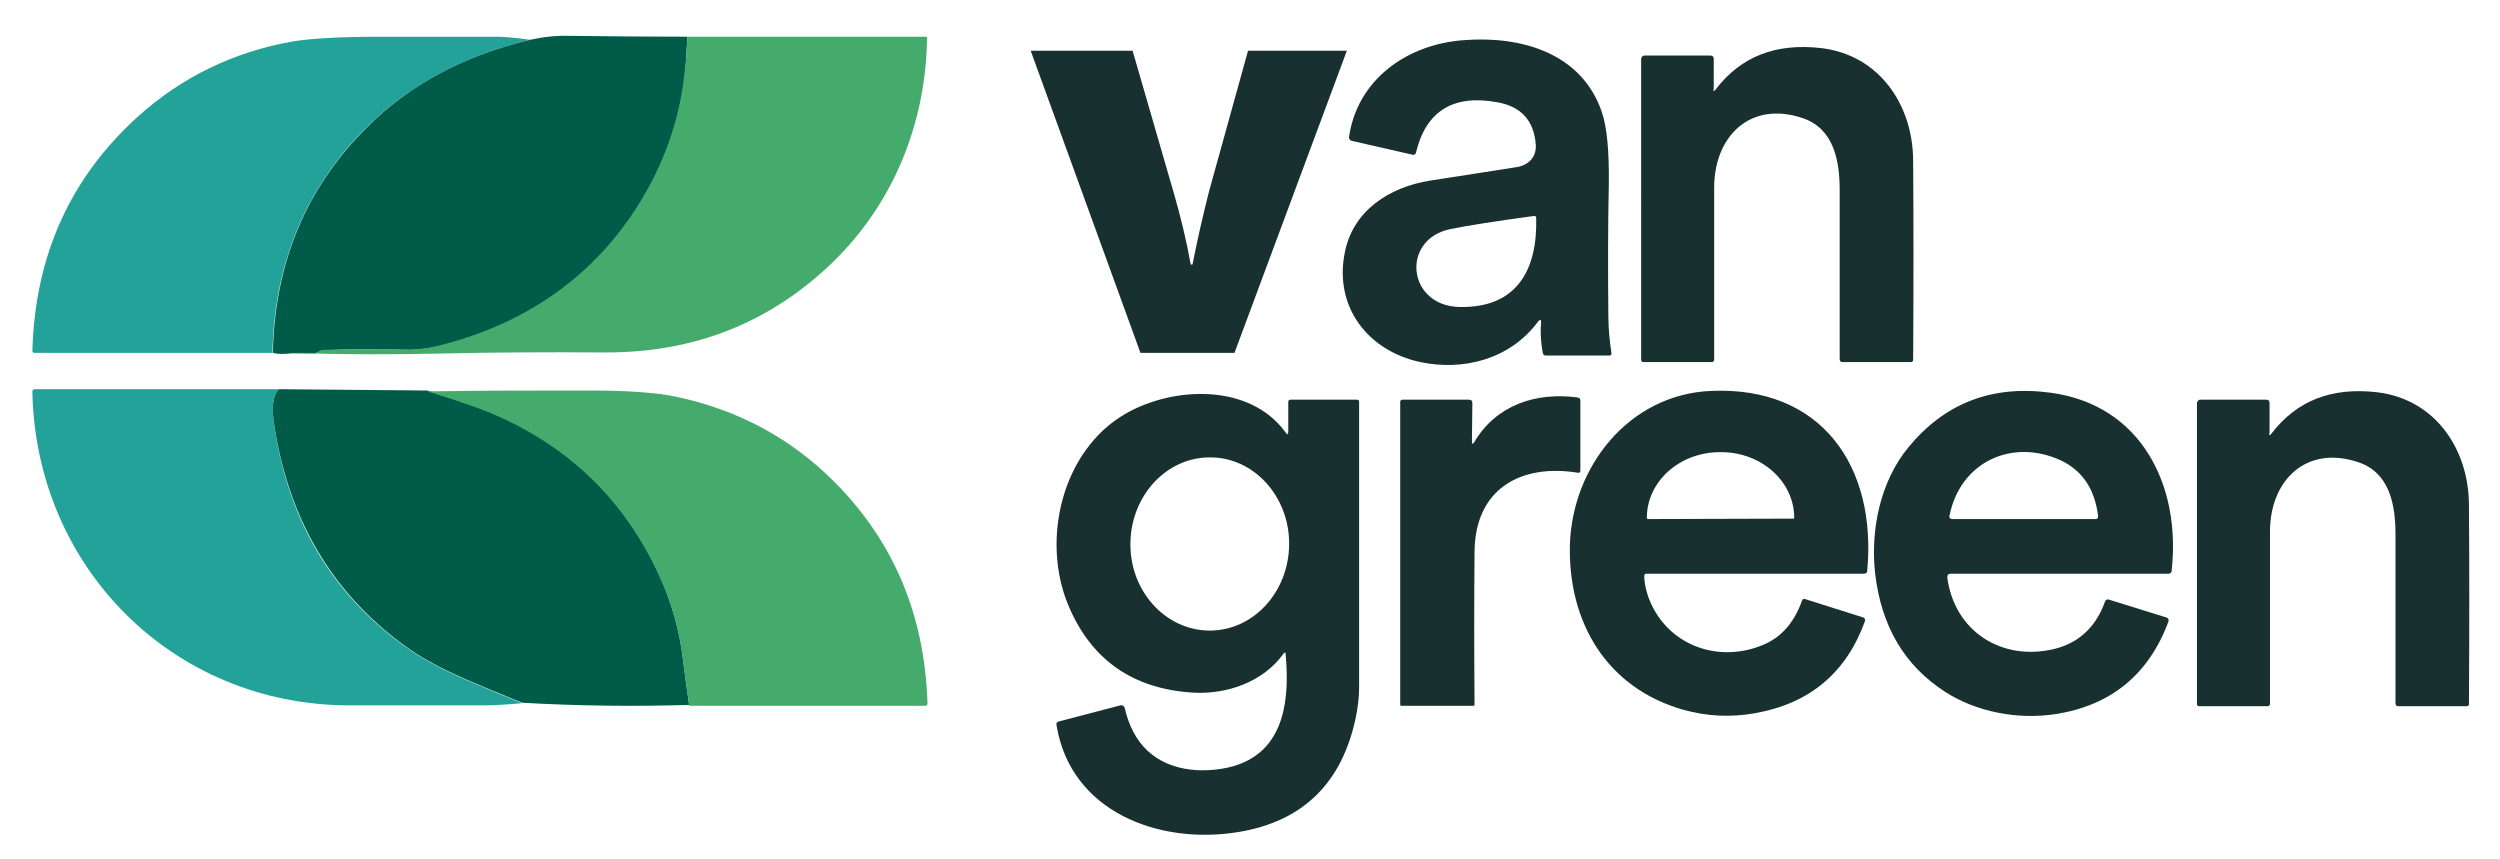 <svg xmlns="http://www.w3.org/2000/svg" xmlns:xlink="http://www.w3.org/1999/xlink" id="Layer_1" x="0px" y="0px" viewBox="0 0 571.7 196.4" style="enable-background:new 0 0 571.7 196.4;" xml:space="preserve"><style type="text/css">	.st0{display:none;}	.st1{display:inline;fill:#005B48;}	.st2{display:inline;}	.st3{fill:#FFFFFF;}	.st4{fill:#005B48;}	.st5{fill:#23A299;}	.st6{fill:#005B49;}	.st7{fill:#45AB6C;}	.st8{fill:#183130;}</style><g id="White-colour" class="st0">	<rect x="-52.8" y="-38.1" class="st1" width="680.2" height="275"></rect>	<g class="st2">		<g>			<path class="st3" d="M59.3,13C67.4,9.4,76,7.6,85.1,7.5c38.9-0.1,77.8-0.1,116.7,0c0.4,0,0.6,0.2,0.6,0.6    c1,18.9-4.3,35.1-15.8,48.5c-9.8,11.4-22.2,18.7-37.2,21.9c-4.3,0.9-10.5,1.3-18.6,1.3c-36-0.1-73-0.1-111-0.1    c-0.3,0-0.5-0.2-0.5-0.5c-0.2-8.3,0.5-17.7,3.1-25.5C28.8,34.7,41.1,21.1,59.3,13z M65.7,67.3c1.3-14.7,7.8-28.5,18-39.2    c2.8-3,6-5.4,9.2-8c0.5-0.4,0.4-0.6-0.2-0.7c-9.1-0.2-16.8,0.7-23,2.6c-20,6.3-35.5,23.9-37.9,45.5c0,0.1,0.1,0.3,0.2,0.3    c0,0,0,0,0,0h33.2C65.5,67.7,65.7,67.6,65.7,67.3z M185.5,36.2c2.6-5.2,4.1-10.7,4.5-16.5c0-0.2-0.1-0.4-0.3-0.4c0,0,0,0,0,0    l-33,0c-0.3,0-0.4,0.1-0.5,0.4c-2.3,19.7-11.3,35.4-26.9,47.2c-0.7,0.5-0.6,0.8,0.3,0.8c4.5-0.1,9.3,0.2,13.6-0.5    C162.7,64.2,176.8,53.9,185.5,36.2z M82.5,51c-2.2,4.4-3.8,9.8-4.7,16.4c0,0.2,0.1,0.4,0.3,0.4c0,0,0,0,0.1,0    c3.4-0.1,6.6-0.1,9.6-0.1c14.8,0.3,28-4.3,39.1-14.3C135.7,45.3,143,32.6,144,20c0-0.4-0.1-0.6-0.5-0.6c-7.7-0.2-13.7,0-17.9,0.5    C105.8,22.6,91.5,33,82.5,51z"></path>			<path class="st4" d="M83.7,28C73.6,38.8,67,52.6,65.7,67.3c0,0.3-0.2,0.5-0.5,0.5H32c-0.1,0-0.3-0.1-0.3-0.3c0,0,0,0,0,0    C34.1,45.9,49.6,28.3,69.6,22c6.2-2,13.8-2.8,23-2.6c0.7,0,0.7,0.2,0.2,0.7C89.6,22.6,86.5,25,83.7,28z"></path>			<path class="st4" d="M185.5,36.2c-8.7,17.6-22.8,28-42.3,31.1c-4.3,0.7-9,0.4-13.6,0.5c-0.9,0-1-0.2-0.3-0.8    c15.6-11.8,24.6-27.6,26.9-47.2c0-0.3,0.2-0.4,0.5-0.4l33,0c0.2,0,0.3,0.2,0.3,0.3c0,0,0,0,0,0C189.5,25.5,188,31,185.5,36.2z"></path>			<path class="st4" d="M82.5,51c9-18.1,23.4-28.4,43-31c4.2-0.6,10.2-0.7,17.9-0.5c0.4,0,0.6,0.2,0.5,0.6    c-1,12.6-8.2,25.3-17.1,33.4c-11.1,10-24.3,14.6-39.1,14.3c-3-0.1-6.2,0-9.6,0.1c-0.2,0-0.4-0.1-0.4-0.3c0,0,0,0,0-0.1    C78.7,60.9,80.3,55.4,82.5,51z"></path>			<path class="st3" d="M163.3,94.4c8.3,3.6,15.5,8.9,21.7,15.6c12.6,13.8,18.4,30.5,17.4,50.3c0,0.4-0.2,0.6-0.7,0.6    c-36.9-0.1-73.9-0.1-111.1,0c-7.3,0-13.4-0.4-18.1-1.4c-12.5-2.5-24.8-9-33.8-18.1C24.9,127.5,18.4,110,19.3,89    c0-0.2,0.1-0.3,0.3-0.3c40-0.1,79.9,0,119.7,0C146.8,88.8,154.8,90.7,163.3,94.4z M58.3,141.5c10.2,6.2,21.6,7.9,34.3,7.7    c0.7,0,0.8-0.2,0.2-0.6c-15.8-12.1-24.9-27.8-27.1-47.3c0-0.3-0.2-0.5-0.5-0.5l-32.6,0c-0.6,0-0.8,0.3-0.7,0.8    C34.5,119.1,43.4,132.4,58.3,141.5z M158.2,105.4c-9.8-4.4-18.4-4.8-28.5-4.7c-0.9,0-1,0.3-0.3,0.8    c15.5,11.8,24.4,27.5,26.8,46.9c0.1,0.4,0.3,0.6,0.7,0.6h32.6c0.3,0,0.5-0.2,0.5-0.5c0,0,0,0,0-0.1    C187.9,129.4,175.5,113.1,158.2,105.4z M109.9,104.4c-5.6-2.3-11.7-3.6-18.4-3.7c-4.3-0.1-8.7-0.1-13.3,0c-0.2,0-0.4,0.2-0.4,0.4    c0,0,0,0,0,0.1c2.6,17.1,11,30.2,25.1,39.3c12.6,8.1,26.2,9,40.8,8.5c0.2,0,0.4-0.2,0.4-0.4c0-1-0.1-1.9-0.3-2.8    C139.6,126,128.4,112.2,109.9,104.4z"></path>			<path class="st4" d="M92.6,149.1c-12.7,0.3-24-1.4-34.3-7.7c-14.9-9-23.8-22.3-26.5-39.9c-0.1-0.6,0.1-0.8,0.7-0.8l32.6,0    c0.3,0,0.5,0.2,0.5,0.5c2.3,19.4,11.3,35.2,27.1,47.3C93.3,148.9,93.3,149.1,92.6,149.1z"></path>			<path class="st4" d="M158.2,105.4c17.3,7.7,29.7,24.1,31.9,43.1c0,0.3-0.2,0.6-0.5,0.6c0,0,0,0-0.1,0h-32.6    c-0.4,0-0.7-0.2-0.7-0.6c-2.3-19.5-11.2-35.1-26.8-46.9c-0.7-0.5-0.6-0.8,0.3-0.8C139.8,100.5,148.4,101,158.2,105.4z"></path>			<path class="st4" d="M109.9,104.4c18.5,7.7,29.8,21.5,33.9,41.4c0.2,0.9,0.3,1.9,0.3,2.8c0,0.2-0.2,0.4-0.4,0.4    c-14.7,0.5-28.3-0.4-40.8-8.5c-14.1-9.1-22.4-22.2-25.1-39.3c0-0.2,0.1-0.4,0.3-0.5c0,0,0,0,0.1,0c4.6,0,9,0,13.3,0    C98.1,100.9,104.2,102.1,109.9,104.4z"></path>		</g>		<g>			<g>				<path class="st3" d="M507.5,99.9c5.8-7.6,13.8-10.7,24.2-9.5c13.3,1.6,20.9,13,21,25.6c0.1,14.2,0.1,29.4,0,45.7     c0,0.3-0.2,0.5-0.5,0.5h-15.6c-0.5,0-0.7-0.2-0.7-0.7c0-12.6,0-25.5,0-38.6c0-6.7-1.3-14.1-8.5-16.5c-11.9-4-20.2,4.1-20.2,15.9     c0,13.7,0,26.8,0,39.3c0,0.3-0.2,0.6-0.5,0.6c0,0,0,0,0,0H491c-0.3,0-0.5-0.2-0.5-0.5V92.9c0-0.4,0.3-0.8,0.8-0.8h15     c0.5,0,0.8,0.2,0.8,0.8v6.8C507,100.3,507.1,100.4,507.5,99.9z"></path>				<path class="st3" d="M433.5,132.8c1.6,12.4,12.5,19.3,24.5,16.4c5.6-1.4,9.5-5,11.6-10.9c0.1-0.3,0.5-0.5,0.8-0.4l13.2,4.1     c0.4,0.1,0.6,0.5,0.5,0.9c0,0,0,0,0,0c-4.5,12.1-13.1,19.2-25.8,21.2c-8.6,1.3-18-0.4-25.3-5.1c-9.3-6-14.6-15-16-27.1     c-1.1-10,1.2-21,7.6-28.8c8.3-10.1,19.1-14.3,32.5-12.5c20.9,2.8,29.9,21.4,27.7,40.8c0,0.3-0.3,0.6-0.7,0.6h-49.8     C433.6,131.9,433.4,132.2,433.5,132.8z M459.2,106c-11.1-5-22.9,0.5-25.3,12.8c-0.1,0.3,0.1,0.6,0.5,0.7c0,0,0.1,0,0.1,0h32.8     c0.4,0,0.6-0.2,0.6-0.7C467.1,112.5,464.2,108.2,459.2,106z"></path>				<path class="st3" d="M364.2,132.5c0.1,2.1,0.6,4.1,1.5,6.1c4.5,10,15.8,13.7,25.6,9.6c4.2-1.7,7.2-5.1,9-10.2     c0.1-0.3,0.4-0.4,0.7-0.3l13.3,4.2c0.3,0.1,0.5,0.5,0.4,0.8c0,0,0,0,0,0c-4.3,11.9-12.7,18.9-25.2,21.1c-5.6,1-11,0.7-16.4-0.8     c-17.5-5-26.3-20-25.9-37.6c0.5-17.9,13.4-34.4,32.1-35.3c25.5-1.2,38.1,17.3,35.9,41.1c0,0.5-0.3,0.7-0.8,0.7h-49.8     C364.4,131.9,364.2,132.1,364.2,132.5z M365,119.5l33.4-0.1c0.1,0,0.1-0.1,0.1-0.1v-0.1c0-8.3-7.5-15-16.7-15h-0.3     c-9.2,0-16.7,6.7-16.7,15c0,0,0,0,0,0v0.1C364.8,119.4,364.9,119.5,365,119.5z"></path>				<path class="st3" d="M324.7,101.6c0,0.7,0.2,0.8,0.6,0.1c5-8.4,14.1-11.4,23.6-10.1c0.4,0.1,0.6,0.3,0.6,0.7v16     c0,0.4-0.2,0.6-0.6,0.5c-13.2-2.1-23.5,3.8-23.6,18.1c-0.1,11.3-0.1,22.9,0,34.9c0,0.2-0.1,0.3-0.3,0.3h-16.5     c-0.1,0-0.2-0.1-0.2-0.2V92.7c0-0.3,0.2-0.5,0.5-0.5H324c0.5,0,0.8,0.2,0.8,0.8L324.7,101.6z"></path>				<path class="st3" d="M282.7,99.5l0-6.8c0-0.3,0.2-0.5,0.5-0.5l0,0h15.2c0.4,0,0.5,0.2,0.5,0.5c0,20.7,0,42.5,0,65.4     c0,2.2-0.3,4.4-0.7,6.5c-3.1,15.2-12.1,24.1-27.1,26.5c-17.9,2.9-38.2-4.6-41.4-24.5c-0.1-0.4,0.1-0.7,0.5-0.8l14.1-3.7     c0.5-0.1,0.8,0.1,1,0.6c1.9,8.3,7,13.1,15.1,14.1c3.4,0.4,7.8,0,11-1.2c10.6-3.9,11.6-15.2,10.7-25.2c0-0.5-0.2-0.5-0.5-0.1     c-4.6,6.4-12.8,9.3-20.5,8.9c-13.9-0.8-23.5-7.5-28.7-20c-6.2-14.8-1.6-35.3,13.1-43.8c10.8-6.2,28.3-7.1,36.6,4.3     C282.5,100.2,282.7,100.1,282.7,99.5z M264.6,144.9c10,0.1,18.2-8.7,18.3-19.7c0,0,0,0,0,0c0.1-10.9-8-19.9-18-19.9     c-10-0.1-18.2,8.7-18.3,19.7c0,0,0,0,0,0C246.6,135.9,254.6,144.9,264.6,144.9z"></path>			</g>			<g>				<path class="st3" d="M380.4,21.2c5.8-7.6,13.8-10.7,24.2-9.5c13.3,1.6,20.9,13,21,25.6c0.1,14.2,0.1,29.4,0,45.7     c0,0.3-0.2,0.5-0.5,0.5h-15.6c-0.5,0-0.7-0.2-0.7-0.7c0-12.6,0-25.5,0-38.6c0-6.7-1.3-14.1-8.5-16.5c-11.9-4-20.2,4.1-20.2,15.9     c0,13.7,0,26.8,0,39.3c0,0.3-0.2,0.6-0.5,0.6c0,0,0,0,0,0h-15.7c-0.3,0-0.5-0.2-0.5-0.5V14.2c0-0.4,0.3-0.8,0.8-0.8h15     c0.5,0,0.8,0.2,0.8,0.8V21C379.9,21.6,380.1,21.7,380.4,21.2z"></path>				<path class="st3" d="M340.5,74.8c0.1-1-0.2-1.1-0.8-0.3c-6.3,8.4-16.9,11.2-26.8,9.1c-12.1-2.6-19.7-12.7-17.3-24.9     c1.8-9.7,10.2-15.1,19.5-16.6c7.1-1.1,13.7-2.1,19.9-3.1c2.6-0.4,4.5-2.3,4.3-5.1c-0.4-5.5-3.3-8.7-8.7-9.7     c-10.2-1.9-16.4,2-18.7,11.5c-0.1,0.4-0.3,0.5-0.7,0.5l-14-3.2c-0.4-0.1-0.7-0.5-0.6-0.9c1.9-13.1,13.2-21.1,26-22.1     c13.3-1.1,27.2,2.9,31.8,16.4c1.2,3.5,1.7,9,1.6,16.6c-0.2,9.8-0.2,19.9-0.1,30.1c0,2.8,0.3,5.7,0.7,8.4     c0.1,0.4-0.1,0.6-0.5,0.6l-14.5,0c-0.4,0-0.6-0.2-0.7-0.6C340.5,79.3,340.4,77,340.5,74.8z M321.8,70.9     c13.1,0.3,17.9-8.4,17.6-20.3c0-0.4-0.2-0.6-0.6-0.5c-8.8,1.2-15.2,2.2-19.1,3C308.5,55.5,309.9,70.7,321.8,70.9z"></path>				<path class="st3" d="M247.1,12.3l9.3,32.1c1.7,5.8,3,11.3,4,16.8h0.4c1.1-5.6,2.3-10.9,3.8-16.8l8.9-32.1h22.6l-25.7,69.1H249     l-25.1-69.1H247.1z"></path>			</g>		</g>	</g></g><g id="Full-colour_00000177485587813183131510000000304132845201033897_">	<g>		<g>			<path class="st5" d="M121.2,9.1C105,13,91.9,20.3,81.7,31.3c-12.5,13.5-19,29.9-19.4,49.4H7.8c-0.2,0-0.4-0.2-0.4-0.4    c0,0,0,0,0,0C8,58.4,16.1,40.6,31.6,26.6c10-9,21.8-14.7,35.2-17.1C71,8.8,77.7,8.4,86.8,8.4c8.9,0,18.1,0,27.5,0    C116.3,8.5,118.6,8.7,121.2,9.1z"></path>			<path class="st5" d="M63.8,89c-1.4,1.3-1.8,4.2-1,8.9c3.4,22,13.8,38.9,31.2,50.9c3.2,2.2,7.4,4.4,12.4,6.6    c4.2,1.8,8.5,3.6,13,5.4c-3.2,0.3-6.2,0.5-8.8,0.5c-10.6,0-21,0-31,0c-40.3-0.2-71.4-31.7-72.2-71.7c0-0.4,0.2-0.6,0.6-0.6    L63.8,89z"></path>		</g>		<g>			<path class="st6" d="M157.2,8.4c-0.2,4.1-0.4,6.6-0.5,7.8c-0.9,9.4-3.7,18.3-8.2,26.6c-10.4,19.1-27.1,31.2-48.3,36.4    c-2.6,0.6-5.1,0.9-7.6,0.8c-5.8-0.2-12-0.2-18.6,0.1c-0.8,0-1.2,0.7-2.1,0.7c-1.7,0-3.5,0-5.2,0c-1.8,0.2-3.2,0.2-4.3-0.1    c0.4-19.4,6.8-35.9,19.4-49.4C91.9,20.3,105,13,121.2,9.1c3.2-0.7,6.2-1,9.1-0.9C139.2,8.3,148.1,8.4,157.2,8.4z"></path>			<path class="st6" d="M63.8,89l33.9,0.3c7.6,2.3,13.3,4.4,17.1,6.1c16.5,7.6,28.5,19.7,36,36.2c2.8,6.1,4.6,12.6,5.4,19.2    c0.4,3.5,0.9,6.9,1.4,10.4c-13.1,0.4-25.9,0.2-38.2-0.5c-4.5-1.8-8.8-3.6-13-5.4c-5-2.2-9.2-4.4-12.4-6.6    c-17.3-12-27.7-29-31.2-50.9C62,93.3,62.4,90.3,63.8,89z"></path>		</g>		<g>			<path class="st7" d="M157.2,8.4l54.5,0c0.2,0,0.4,0.1,0.3,0.4c-0.3,19.5-7.7,37.7-21.6,51.2c-14.3,13.8-31.6,20.7-52.2,20.6    c-14.2-0.1-25.8,0-34.9,0.2c-12.2,0.3-24.5,0.3-36.7-0.1c1.7,0,3.5,0,5.2,0c0.9,0,1.3-0.7,2.1-0.7c6.6-0.2,12.8-0.2,18.6-0.1    c2.5,0.1,5.1-0.2,7.6-0.8c21.2-5.2,37.9-17.3,48.3-36.4c4.5-8.3,7.3-17.2,8.2-26.6C156.8,15.1,157,12.5,157.2,8.4z"></path>			<path class="st7" d="M157.6,161.4c-0.5-3.5-1-7-1.4-10.4c-0.8-6.7-2.6-13.1-5.4-19.2c-7.5-16.5-19.5-28.6-36-36.2    c-3.8-1.8-9.5-3.8-17.1-6.1c12.4-0.2,24.7-0.2,37-0.2c8.9,0,15.5,0.5,19.8,1.4c14.3,3,26.6,9.6,36.7,19.9    c13.3,13.5,20.3,30.3,20.9,50.3c0,0.3-0.2,0.5-0.5,0.5c0,0,0,0,0,0L157.6,161.4z"></path>		</g>	</g>	<g>		<g>			<path class="st8" d="M519.4,99.2c5.8-7.6,13.8-10.7,24.2-9.5c13.3,1.6,20.9,13,21,25.6c0.1,14.2,0.1,29.4,0,45.7    c0,0.3-0.2,0.5-0.5,0.5h-15.6c-0.5,0-0.7-0.2-0.7-0.7c0-12.6,0-25.5,0-38.6c0-6.7-1.3-14.1-8.5-16.5c-11.9-4-20.2,4.1-20.2,15.9    c0,13.7,0,26.8,0,39.3c0,0.3-0.2,0.6-0.5,0.6c0,0,0,0,0,0h-15.7c-0.3,0-0.5-0.2-0.5-0.5V92.2c0-0.4,0.3-0.8,0.8-0.8h15    c0.5,0,0.8,0.2,0.8,0.8V99C518.8,99.6,519,99.7,519.4,99.2z"></path>			<path class="st8" d="M445.3,132c1.6,12.4,12.5,19.3,24.5,16.4c5.6-1.4,9.5-5,11.6-10.9c0.1-0.3,0.5-0.5,0.8-0.4l13.2,4.1    c0.4,0.1,0.6,0.5,0.5,0.9c0,0,0,0,0,0c-4.5,12.1-13.1,19.2-25.8,21.2c-8.6,1.3-18-0.4-25.3-5.1c-9.3-6-14.6-15-16-27.1    c-1.1-10,1.2-21,7.6-28.8c8.3-10.1,19.1-14.3,32.5-12.5c20.9,2.8,29.9,21.4,27.7,40.8c0,0.3-0.3,0.6-0.7,0.6h-49.8    C445.5,131.2,445.3,131.5,445.3,132z M471.1,105.2c-11.1-5-22.9,0.5-25.3,12.8c-0.1,0.3,0.1,0.6,0.5,0.7c0,0,0.1,0,0.1,0h32.8    c0.4,0,0.6-0.2,0.6-0.7C479,111.7,476.1,107.5,471.1,105.2z"></path>			<path class="st8" d="M376,131.8c0.1,2.1,0.6,4.1,1.5,6.1c4.5,10,15.8,13.7,25.6,9.6c4.2-1.7,7.2-5.1,9-10.2    c0.1-0.3,0.4-0.4,0.7-0.3l13.3,4.2c0.3,0.1,0.5,0.5,0.4,0.8c0,0,0,0,0,0c-4.3,11.9-12.7,18.9-25.2,21.1c-5.6,1-11,0.7-16.4-0.8    c-17.5-5-26.3-20-25.9-37.6c0.5-17.9,13.4-34.4,32.1-35.3c25.5-1.2,38.1,17.3,35.9,41.1c0,0.5-0.3,0.7-0.8,0.7h-49.8    C376.2,131.2,376,131.4,376,131.8z M376.8,118.7l33.4-0.1c0.1,0,0.1-0.1,0.1-0.1v-0.1c0-8.3-7.5-15-16.7-15h-0.3    c-9.2,0-16.7,6.7-16.7,15c0,0,0,0,0,0v0.1C376.7,118.7,376.8,118.7,376.8,118.7z"></path>			<path class="st8" d="M336.6,100.9c0,0.7,0.2,0.8,0.6,0.1c5-8.4,14.1-11.4,23.6-10.1c0.4,0.1,0.6,0.3,0.6,0.7v16    c0,0.4-0.2,0.6-0.6,0.5c-13.2-2.1-23.5,3.8-23.6,18.1c-0.1,11.3-0.1,22.9,0,34.9c0,0.2-0.1,0.3-0.3,0.3h-16.5    c-0.1,0-0.2-0.1-0.2-0.2V91.9c0-0.3,0.2-0.5,0.5-0.5h15.2c0.5,0,0.8,0.2,0.8,0.8L336.6,100.9z"></path>			<path class="st8" d="M294.6,98.7l0-6.8c0-0.3,0.2-0.5,0.5-0.5l0,0h15.2c0.4,0,0.5,0.2,0.5,0.5c0,20.7,0,42.5,0,65.4    c0,2.2-0.3,4.4-0.7,6.5C307,179,298,187.9,283,190.3c-17.9,2.9-38.2-4.6-41.4-24.5c-0.1-0.4,0.1-0.7,0.5-0.8l14.1-3.7    c0.5-0.1,0.8,0.1,1,0.6c1.9,8.3,7,13.1,15.1,14.1c3.4,0.4,7.8,0,11-1.2c10.6-3.9,11.6-15.2,10.7-25.2c0-0.5-0.2-0.5-0.5-0.1    c-4.6,6.4-12.8,9.3-20.5,8.9c-13.9-0.8-23.5-7.5-28.7-20c-6.2-14.8-1.6-35.3,13.1-43.8c10.8-6.2,28.3-7.1,36.6,4.3    C294.4,99.5,294.6,99.4,294.6,98.7z M276.5,144.2c10,0.1,18.2-8.7,18.3-19.7c0,0,0,0,0,0c0.1-10.9-8-19.9-18-19.9    c-10-0.1-18.2,8.7-18.3,19.7c0,0,0,0,0,0C258.4,135.2,266.5,144.1,276.5,144.2z"></path>		</g>		<g>			<path class="st8" d="M392.3,20.5c5.8-7.6,13.8-10.7,24.2-9.5c13.3,1.6,20.9,13,21,25.6c0.1,14.2,0.1,29.4,0,45.7    c0,0.3-0.2,0.5-0.5,0.5h-15.6c-0.5,0-0.7-0.2-0.7-0.7c0-12.6,0-25.5,0-38.6c0-6.7-1.3-14.1-8.5-16.5c-11.9-4-20.2,4.1-20.2,15.9    c0,13.7,0,26.8,0,39.3c0,0.3-0.2,0.6-0.5,0.6c0,0,0,0,0,0h-15.7c-0.3,0-0.5-0.2-0.5-0.5V13.5c0-0.4,0.3-0.8,0.8-0.8h15    c0.5,0,0.8,0.2,0.8,0.8v6.8C391.7,20.9,391.9,21,392.3,20.5z"></path>			<path class="st8" d="M352.4,74c0.1-1-0.2-1.1-0.8-0.3c-6.3,8.4-16.9,11.2-26.8,9.1c-12.1-2.6-19.7-12.7-17.3-24.9    c1.8-9.7,10.2-15.1,19.5-16.6c7.1-1.1,13.7-2.1,19.9-3.1c2.6-0.4,4.5-2.3,4.3-5.1c-0.4-5.5-3.3-8.7-8.7-9.7    c-10.2-1.9-16.4,2-18.7,11.5c-0.1,0.4-0.3,0.5-0.7,0.5l-14-3.2c-0.4-0.1-0.7-0.5-0.6-0.9c1.9-13.1,13.2-21.1,26-22.1    c13.3-1.1,27.2,2.9,31.8,16.4c1.2,3.5,1.7,9,1.6,16.6c-0.2,9.8-0.2,19.9-0.1,30.1c0,2.8,0.3,5.7,0.7,8.4c0.1,0.4-0.1,0.6-0.5,0.6    l-14.5,0c-0.4,0-0.6-0.2-0.7-0.6C352.4,78.5,352.2,76.3,352.4,74z M333.7,70.2c13.1,0.3,17.9-8.4,17.6-20.3    c0-0.4-0.2-0.6-0.6-0.5c-8.8,1.2-15.2,2.2-19.1,3C320.3,54.8,321.8,69.9,333.7,70.2z"></path>			<path class="st8" d="M259,11.6l9.3,32.1c1.7,5.8,3,11.3,4,16.8h0.4c1.1-5.6,2.3-10.9,3.8-16.8l8.9-32.1H308l-25.7,69.1h-21.5    l-25.1-69.1H259z"></path>		</g>	</g></g></svg>